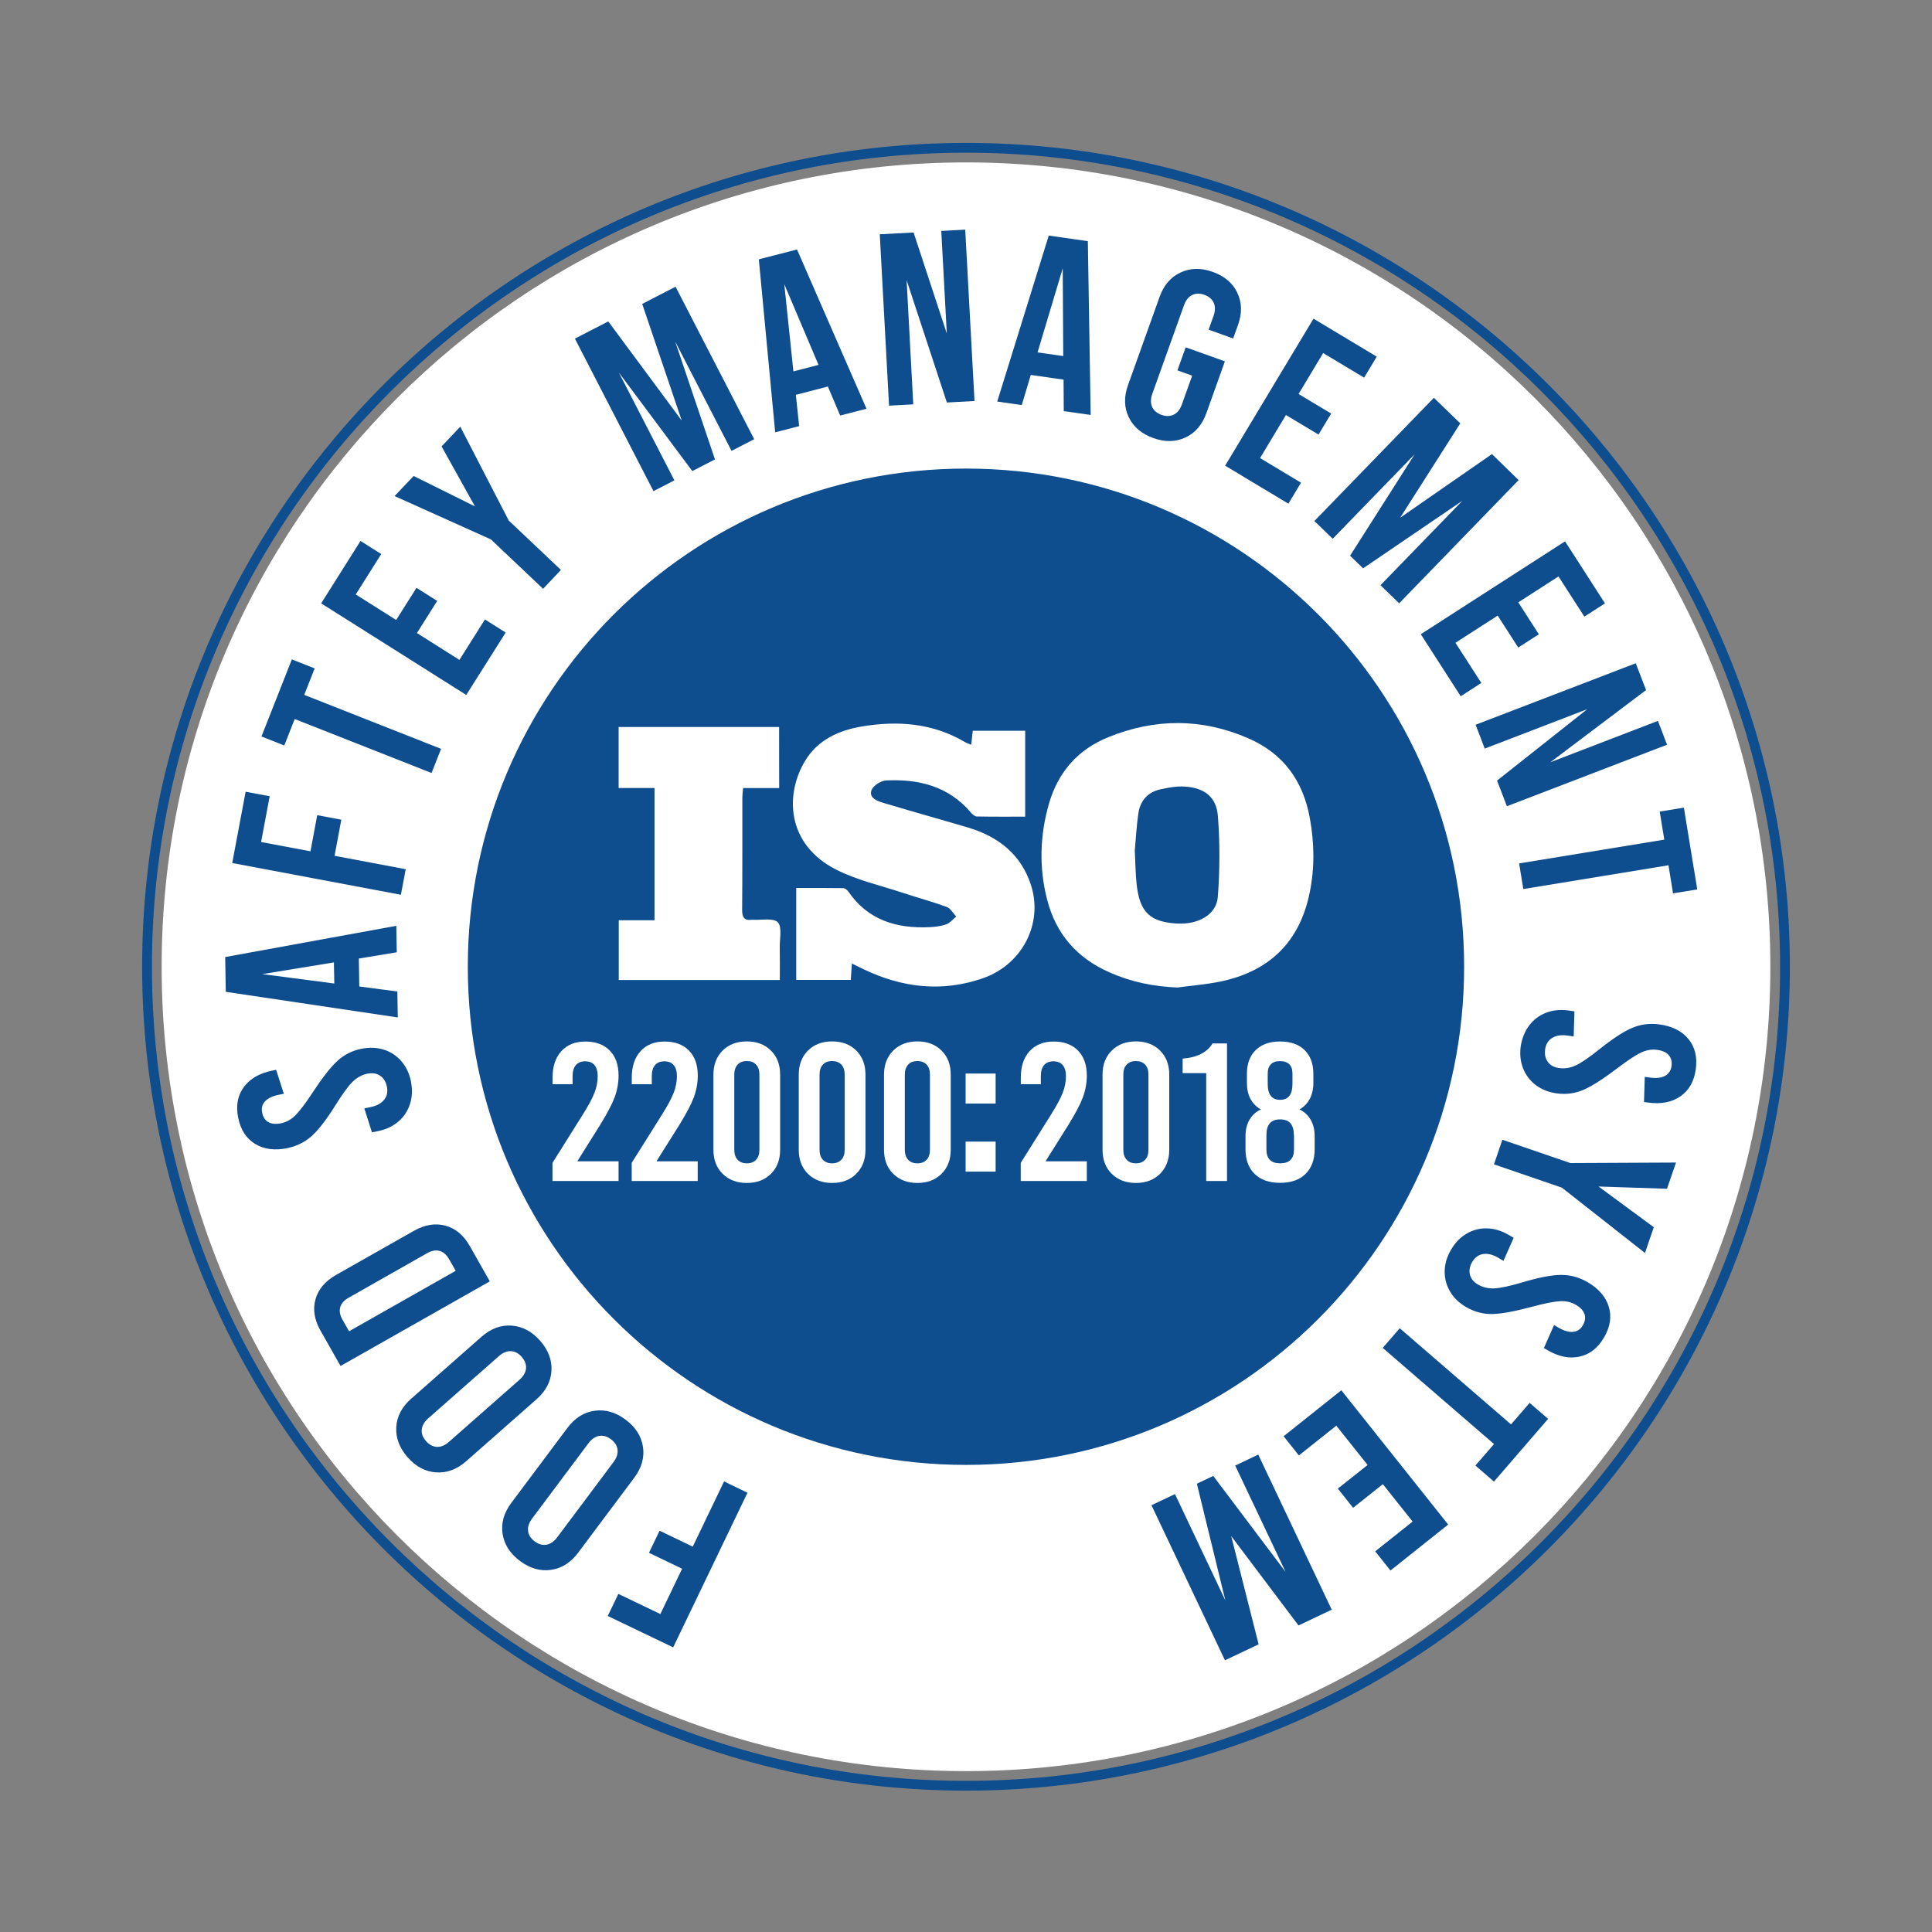 <?xml version="1.0" encoding="utf-8"?>
<!-- Generator: Adobe Illustrator 27.8.1, SVG Export Plug-In . SVG Version: 6.00 Build 0)  -->
<svg version="1.1" id="Layer_1" xmlns="http://www.w3.org/2000/svg" xmlns:xlink="http://www.w3.org/1999/xlink" x="0px" y="0px"
	 viewBox="0 0 300 300" style="enable-background:new 0 0 300 300;" xml:space="preserve">
<rect x="0" y="0" width="300" height="300" fill="#808080" stroke="none"/>
<style type="text/css">
	.st0{clip-path:url(#SVGID_00000083805389828473085460000006258893209933047463_);fill:#11AB51;}
	.st1{clip-path:url(#SVGID_00000083805389828473085460000006258893209933047463_);fill:#11A950;}
	.st2{clip-path:url(#SVGID_00000083805389828473085460000006258893209933047463_);fill:#11A64F;}
	.st3{clip-path:url(#SVGID_00000083805389828473085460000006258893209933047463_);fill:#11A44F;}
	.st4{clip-path:url(#SVGID_00000083805389828473085460000006258893209933047463_);fill:#11A34E;}
	.st5{clip-path:url(#SVGID_00000083805389828473085460000006258893209933047463_);fill:#11A14E;}
	.st6{clip-path:url(#SVGID_00000083805389828473085460000006258893209933047463_);fill:#119F4D;}
	.st7{clip-path:url(#SVGID_00000083805389828473085460000006258893209933047463_);fill:#119D4D;}
	.st8{clip-path:url(#SVGID_00000083805389828473085460000006258893209933047463_);fill:#119C4C;}
	.st9{clip-path:url(#SVGID_00000083805389828473085460000006258893209933047463_);fill:#119A4C;}
	.st10{clip-path:url(#SVGID_00000083805389828473085460000006258893209933047463_);fill:#11984B;}
	.st11{clip-path:url(#SVGID_00000083805389828473085460000006258893209933047463_);fill:#11974B;}
	.st12{clip-path:url(#SVGID_00000083805389828473085460000006258893209933047463_);fill:#11954A;}
	.st13{clip-path:url(#SVGID_00000083805389828473085460000006258893209933047463_);fill:#11944A;}
	.st14{clip-path:url(#SVGID_00000083805389828473085460000006258893209933047463_);fill:#119249;}
	.st15{clip-path:url(#SVGID_00000083805389828473085460000006258893209933047463_);fill:#119149;}
	.st16{clip-path:url(#SVGID_00000083805389828473085460000006258893209933047463_);fill:#118F48;}
	.st17{clip-path:url(#SVGID_00000083805389828473085460000006258893209933047463_);fill:#118E48;}
	.st18{clip-path:url(#SVGID_00000083805389828473085460000006258893209933047463_);fill:#118D47;}
	.st19{clip-path:url(#SVGID_00000083805389828473085460000006258893209933047463_);fill:#118B47;}
	.st20{clip-path:url(#SVGID_00000083805389828473085460000006258893209933047463_);fill:#108A46;}
	.st21{clip-path:url(#SVGID_00000083805389828473085460000006258893209933047463_);fill:#108846;}
	.st22{clip-path:url(#SVGID_00000083805389828473085460000006258893209933047463_);fill:#108745;}
	.st23{clip-path:url(#SVGID_00000083805389828473085460000006258893209933047463_);fill:#0F8645;}
	.st24{clip-path:url(#SVGID_00000083805389828473085460000006258893209933047463_);fill:#0F8544;}
	.st25{clip-path:url(#SVGID_00000083805389828473085460000006258893209933047463_);fill:#0F8344;}
	.st26{clip-path:url(#SVGID_00000083805389828473085460000006258893209933047463_);fill:#0E8243;}
	.st27{clip-path:url(#SVGID_00000083805389828473085460000006258893209933047463_);fill:#0E8143;}
	.st28{clip-path:url(#SVGID_00000083805389828473085460000006258893209933047463_);fill:#0D8043;}
	.st29{clip-path:url(#SVGID_00000083805389828473085460000006258893209933047463_);fill:#0D7E42;}
	.st30{clip-path:url(#SVGID_00000083805389828473085460000006258893209933047463_);fill:#0C7D42;}
	.st31{clip-path:url(#SVGID_00000083805389828473085460000006258893209933047463_);fill:#0C7C41;}
	.st32{clip-path:url(#SVGID_00000083805389828473085460000006258893209933047463_);fill:#0C7B41;}
	.st33{clip-path:url(#SVGID_00000083805389828473085460000006258893209933047463_);fill:#0B7A40;}
	.st34{clip-path:url(#SVGID_00000083805389828473085460000006258893209933047463_);fill:#0B7940;}
	.st35{clip-path:url(#SVGID_00000083805389828473085460000006258893209933047463_);fill:#0A7840;}
	.st36{clip-path:url(#SVGID_00000083805389828473085460000006258893209933047463_);fill:#0A773F;}
	.st37{clip-path:url(#SVGID_00000083805389828473085460000006258893209933047463_);fill:#0A763F;}
	.st38{clip-path:url(#SVGID_00000083805389828473085460000006258893209933047463_);fill:#0A753E;}
	.st39{clip-path:url(#SVGID_00000083805389828473085460000006258893209933047463_);fill:#09743E;}
	.st40{clip-path:url(#SVGID_00000083805389828473085460000006258893209933047463_);fill:#09733E;}
	.st41{clip-path:url(#SVGID_00000083805389828473085460000006258893209933047463_);fill:#09723D;}
	.st42{clip-path:url(#SVGID_00000083805389828473085460000006258893209933047463_);fill:#09713D;}
	.st43{clip-path:url(#SVGID_00000083805389828473085460000006258893209933047463_);fill:#08703C;}
	.st44{clip-path:url(#SVGID_00000083805389828473085460000006258893209933047463_);fill:#086F3C;}
	.st45{clip-path:url(#SVGID_00000083805389828473085460000006258893209933047463_);fill:#086E3C;}
	.st46{clip-path:url(#SVGID_00000083805389828473085460000006258893209933047463_);fill:#086D3B;}
	.st47{clip-path:url(#SVGID_00000083805389828473085460000006258893209933047463_);fill:#076C3B;}
	.st48{clip-path:url(#SVGID_00000083805389828473085460000006258893209933047463_);fill:#076B3A;}
	.st49{clip-path:url(#SVGID_00000083805389828473085460000006258893209933047463_);fill:#076A3A;}
	.st50{clip-path:url(#SVGID_00000083805389828473085460000006258893209933047463_);fill:#06693A;}
	.st51{clip-path:url(#SVGID_00000083805389828473085460000006258893209933047463_);fill:#066839;}
	.st52{clip-path:url(#SVGID_00000083805389828473085460000006258893209933047463_);fill:#066739;}
	.st53{clip-path:url(#SVGID_00000083805389828473085460000006258893209933047463_);fill:#056638;}
	.st54{clip-path:url(#SVGID_00000083805389828473085460000006258893209933047463_);fill:#056538;}
	.st55{clip-path:url(#SVGID_00000083805389828473085460000006258893209933047463_);fill:#056437;}
	.st56{clip-path:url(#SVGID_00000083805389828473085460000006258893209933047463_);fill:#046337;}
	.st57{clip-path:url(#SVGID_00000083805389828473085460000006258893209933047463_);fill:#046237;}
	.st58{clip-path:url(#SVGID_00000083805389828473085460000006258893209933047463_);fill:#046236;}
	.st59{clip-path:url(#SVGID_00000083805389828473085460000006258893209933047463_);fill:#046136;}
	.st60{clip-path:url(#SVGID_00000083805389828473085460000006258893209933047463_);fill:#036036;}
	.st61{clip-path:url(#SVGID_00000083805389828473085460000006258893209933047463_);fill:#036035;}
	.st62{clip-path:url(#SVGID_00000083805389828473085460000006258893209933047463_);fill:#035F35;}
	.st63{clip-path:url(#SVGID_00000083805389828473085460000006258893209933047463_);fill:#035E35;}
	.st64{clip-path:url(#SVGID_00000083805389828473085460000006258893209933047463_);fill:#025E34;}
	.st65{clip-path:url(#SVGID_00000083805389828473085460000006258893209933047463_);fill:#025D34;}
	.st66{clip-path:url(#SVGID_00000083805389828473085460000006258893209933047463_);fill:#025C34;}
	.st67{clip-path:url(#SVGID_00000083805389828473085460000006258893209933047463_);fill:#025B33;}
	.st68{clip-path:url(#SVGID_00000083805389828473085460000006258893209933047463_);fill:#025A33;}
	.st69{clip-path:url(#SVGID_00000083805389828473085460000006258893209933047463_);fill:#015A33;}
	.st70{clip-path:url(#SVGID_00000083805389828473085460000006258893209933047463_);fill:#015932;}
	.st71{clip-path:url(#SVGID_00000083805389828473085460000006258893209933047463_);fill:#015832;}
	.st72{fill:#FFFFFF;}
	.st73{fill:#015832;}
	.st74{fill:#0E4D8E;}
	.st75{fill:#0D4E8D;}
	.st76{fill:#FFFFFF;stroke:#04845C;stroke-width:2.5;stroke-miterlimit:10;}
	.st77{fill:#09835C;}
	.st78{fill:#858684;}
	.st79{fill:#878785;}
	.st80{fill:#C7C6C5;}
	.st81{fill:#FBFAFA;}
	.st82{fill:#CBCBC9;}
	.st83{fill:#B4B4B4;}
	.st84{fill:#D5E4DA;}
	.st85{fill:#DFDFDF;}
	.st86{fill:#D8E9E1;}
	.st87{fill:#CFE2D6;}
	.st88{fill:#FDFEFE;}
	.st89{fill:#B5D6C6;}
	.st90{fill:#DBDBDB;}
	.st91{fill:#A7A6A4;}
	.st92{fill:#B8D9CB;}
	.st93{fill:#AFD5C8;}
	.st94{fill:#DAEAE1;}
	.st95{fill:#C4D9CA;}
	.st96{fill:#B8DBCD;}
	.st97{fill:#B7D7C6;}
	.st98{fill:#DEDEDE;}
	.st99{fill:#C5DACE;}
	.st100{fill:#BAD9CA;}
	.st101{fill:#C0DACD;}
	.st102{fill:#DADADA;}
	.st103{fill:#D1D0D0;}
	.st104{fill:#DBE9DE;}
	.st105{fill:#CEE6DA;}
	.st106{fill:#E1EEE4;}
	.st107{fill:#DDEBE4;}
	.st108{fill:#DEECE8;}
	.st109{fill:#C4DAD2;}
	.st110{fill:#C9E4D8;}
	.st111{fill:#969696;}
	.st112{fill:#B2B1AF;}
	.st113{fill:#91918F;}
	.st114{fill:#E0E0DF;}
	.st115{fill:#DADAD9;}
	.st116{fill:#DCDCDC;}
	.st117{fill:#58A183;}
	.st118{fill:#6CA98C;}
	.st119{fill:#BDDCCE;}
	.st120{fill:#63A78A;}
	.st121{fill:#66A489;}
	.st122{fill:#A1CBB9;}
	.st123{fill:#499977;}
	.st124{fill:#559F82;}
	.st125{fill:#BFD9D0;}
	.st126{fill:#ADCDBA;}
	.st127{fill:#DEE9E3;}
	.st128{fill:#1B845A;}
	.st129{fill:#308D67;}
	.st130{fill:#63A68A;}
	.st131{fill:#BBD3C8;}
	.st132{fill:#1F885E;}
	.st133{fill:#31926D;}
	.st134{fill:#52A383;}
	.st135{fill:#9FCAB9;}
	.st136{fill:#C4D8CB;}
	.st137{fill:#6BAB8F;}
	.st138{fill:#268C61;}
	.st139{fill:#C4D8CC;}
	.st140{fill:#C8DACF;}
	.st141{fill:#C8DDD0;}
	.st142{fill:#6EAE94;}
	.st143{fill:#DAE7E1;}
	.st144{fill:#C4D8CF;}
	.st145{fill:#77B298;}
	.st146{fill:#258961;}
	.st147{fill:#A1CCB9;}
	.st148{fill:#C3DCD1;}
	.st149{fill:#B5CFC0;}
	.st150{fill:#318E68;}
	.st151{fill:#BADACE;}
	.st152{fill:#65A689;}
	.st153{fill:#3F8D6B;}
	.st154{fill:#CDE0D2;}
	.st155{fill:#C0D3CA;}
	.st156{fill:#C4D6CA;}
	.st157{fill:#23885F;}
	.st158{fill:#489574;}
	.st159{fill:#7FB99D;}
	.st160{fill:#1E885D;}
	.st161{fill:#17895B;}
	.st162{fill:#069547;}
	.st163{fill:#069547;stroke:#FFFFFF;stroke-width:0.518;stroke-miterlimit:10;}
</style>
<g>
	<g>
		<path class="st72" d="M274.9,150.12c0,68.98-55.92,124.9-124.9,124.9S25.1,219.1,25.1,150.12c0-68.98,55.92-124.9,124.9-124.9
			S274.9,81.14,274.9,150.12z"/>
	</g>
	<g>
		<g>
			<path class="st74" d="M150,278.05c-70.54,0-127.93-57.39-127.93-127.93C22.07,79.58,79.46,22.19,150,22.19
				s127.93,57.39,127.93,127.93C277.93,220.66,220.54,278.05,150,278.05z M150,23.71c-69.7,0-126.41,56.71-126.41,126.41
				c0,69.7,56.71,126.41,126.41,126.41s126.41-56.71,126.41-126.41C276.41,80.41,219.7,23.71,150,23.71z"/>
		</g>
		<g>
			<path class="st74" d="M227.35,150.12c0,42.72-34.63,77.35-77.35,77.35s-77.36-34.63-77.36-77.35c0-42.72,34.63-77.36,77.36-77.36
				S227.35,107.4,227.35,150.12z"/>
		</g>
		<g>
			<g>
				<path class="st74" d="M104.53,255.8l-10.16-4.87l1.65-3.43l6.52,3.13l3.38-7.04l-5.15-2.47l1.65-3.43l5.15,2.47l4.86-10.12
					l3.64,1.75L104.53,255.8z"/>
				<path class="st74" d="M99.84,224.67c0.25,1.66-0.21,3.26-1.36,4.8l-8.71,11.64c-1.16,1.54-2.56,2.43-4.23,2.66
					c-1.66,0.23-3.26-0.23-4.81-1.39c-1.54-1.16-2.44-2.56-2.69-4.22c-0.25-1.66,0.21-3.26,1.36-4.8l8.71-11.64
					c1.16-1.54,2.56-2.43,4.23-2.66c1.66-0.23,3.27,0.23,4.81,1.39C98.69,221.6,99.59,223.01,99.84,224.67z M93.03,222.97
					c-0.62,0.11-1.18,0.5-1.68,1.17l-8.71,11.64c-0.5,0.67-0.72,1.32-0.64,1.94c0.07,0.62,0.41,1.16,1.02,1.62s1.22,0.63,1.84,0.52
					c0.62-0.11,1.18-0.5,1.68-1.17l8.71-11.64c0.5-0.67,0.72-1.32,0.64-1.94c-0.07-0.62-0.41-1.16-1.02-1.62
					S93.65,222.86,93.03,222.97z"/>
				<path class="st74" d="M85.63,212.86c-0.1,1.67-0.87,3.15-2.32,4.42l-10.91,9.61c-1.45,1.27-3.01,1.86-4.68,1.74
					c-1.67-0.11-3.15-0.89-4.42-2.34c-1.27-1.45-1.86-3.01-1.77-4.68c0.1-1.67,0.87-3.15,2.32-4.42l10.91-9.61
					c1.45-1.28,3.01-1.86,4.68-1.74c1.67,0.12,3.15,0.9,4.42,2.34C85.14,209.63,85.73,211.19,85.63,212.86z M79.31,209.81
					c-0.63-0.02-1.26,0.25-1.88,0.8l-10.91,9.61c-0.63,0.55-0.97,1.14-1.03,1.77c-0.06,0.63,0.17,1.22,0.67,1.79
					c0.5,0.57,1.07,0.87,1.7,0.89c0.63,0.02,1.26-0.24,1.88-0.8l10.91-9.61c0.63-0.55,0.97-1.14,1.03-1.77
					c0.06-0.63-0.17-1.22-0.67-1.79C80.51,210.12,79.94,209.83,79.31,209.81z"/>
				<path class="st74" d="M52.88,212.11l-3.12-5.5c-0.95-1.68-1.21-3.3-0.77-4.86c0.44-1.56,1.5-2.82,3.18-3.77l12.12-6.87
					c1.68-0.95,3.3-1.21,4.87-0.79s2.83,1.48,3.78,3.15l3.12,5.5L52.88,212.11z M69.72,195.51c-0.39-0.68-0.88-1.11-1.46-1.27
					c-0.59-0.16-1.22-0.05-1.91,0.34l-12.25,6.95c-0.68,0.39-1.11,0.88-1.27,1.46c-0.16,0.59-0.05,1.22,0.34,1.91l1.03,1.82
					l16.56-9.39L69.72,195.51z"/>
				<path class="st74" d="M63.66,171.44c-0.35,1.08-0.95,1.99-1.81,2.72c-0.86,0.73-1.91,1.23-3.16,1.48l-0.93,0.19l-1.19-3.72
					l0.97-0.2c0.95-0.19,1.65-0.57,2.1-1.13c0.46-0.56,0.6-1.24,0.44-2.03c-0.16-0.77-0.51-1.34-1.05-1.71
					c-0.54-0.37-1.2-0.47-1.97-0.32c-0.84,0.17-1.6,0.58-2.27,1.22c-0.67,0.64-1.54,1.83-2.62,3.55c-1.44,2.32-2.7,3.95-3.77,4.91
					s-2.33,1.58-3.77,1.88c-1.96,0.4-3.63,0.19-5.01-0.65c-1.37-0.83-2.25-2.18-2.63-4.04c-0.38-1.87-0.1-3.45,0.85-4.76
					c0.95-1.31,2.41-2.16,4.37-2.57l0.67-0.14l1.19,3.72l-0.75,0.15c-0.99,0.2-1.71,0.54-2.16,1.02c-0.45,0.48-0.6,1.07-0.45,1.76
					c0.14,0.7,0.46,1.19,0.96,1.47s1.16,0.35,1.98,0.18s1.56-0.58,2.22-1.23c0.66-0.65,1.55-1.83,2.67-3.54
					c1.54-2.34,2.83-3.98,3.87-4.93c1.04-0.95,2.26-1.57,3.68-1.86c1.24-0.25,2.4-0.21,3.48,0.12c1.08,0.34,1.99,0.93,2.74,1.79
					c0.75,0.86,1.25,1.91,1.5,3.15C64.06,169.2,64.01,170.36,63.66,171.44z"/>
				<path class="st74" d="M55.72,148.84l0.07,4.34l5.91,0.78l0.07,4.03l-26.71-3.98l-0.09-5.4l26.57-4.85l0.07,4.11L55.72,148.84z
					 M51.85,149.44l-11.12,1.82l11.18,1.46L51.85,149.44z"/>
				<path class="st74" d="M36.06,134.01l2.08-11.07l3.74,0.7l-1.34,7.11l7.67,1.44l1.05-5.61l3.74,0.7l-1.05,5.61L63,134.97
					l-0.75,3.97L36.06,134.01z"/>
				<path class="st74" d="M40.6,114.36l4.72-11.97l3.54,1.4l-1.62,4.11l21.25,8.38l-1.48,3.75l-21.25-8.38l-1.62,4.11L40.6,114.36z"
					/>
				<path class="st74" d="M49.87,93.69L55.98,84l3.22,2.03l-3.96,6.28l6.28,3.96l3.15-4.99l3.22,2.03l-3.15,4.99l6.6,4.17l3.96-6.28
					l3.22,2.03l-6.12,9.69L49.87,93.69z"/>
				<path class="st74" d="M71.47,66.25L79,80.83l8.1,7.67l-2.77,2.93l-8.1-7.67l-14.96-6.73l2.96-3.12l9.52,4.72l-5.18-9.31
					L71.47,66.25z"/>
				<path class="st74" d="M99.72,47.19l5.18-2.67l12.21,23.68l-3.52,1.81l-8.75-16.98l6.18,18.31l-3.52,1.81L96.09,57.84l8.63,16.75
					l-3.25,1.67L89.27,52.58l5.18-2.67l11.41,15.4L99.72,47.19z"/>
				<path class="st74" d="M130.46,64.52l-1.91-4.5l-4.97,1.29l0.51,4.86l-3.72,0.96l-2.54-26.86l5.93-1.53l10.79,24.73L130.46,64.52
					z M127.1,56.66l-5.32-12.54l1.42,13.55L127.1,56.66z"/>
				<path class="st74" d="M141.81,62.79l-3.76,0.2l-1.44-26.61l5.25-0.28l5.16,15.69l-0.86-15.93l3.72-0.2l1.44,26.61l-4.29,0.23
					l-6.25-18.99L141.81,62.79z"/>
				<path class="st74" d="M165.18,63.84l-0.03-4.89l-5.09-0.73l-1.4,4.68l-3.81-0.55l8-25.77l6.07,0.87l0.44,26.98L165.18,63.84z
					 M165.1,55.29l-0.08-13.62l-3.91,13.05L165.1,55.29z"/>
				<path class="st74" d="M187.67,51.19l0.76-2.11c0.28-0.79,0.3-1.47,0.04-2.05c-0.25-0.58-0.74-0.99-1.45-1.25
					c-0.72-0.26-1.36-0.24-1.92,0.04c-0.56,0.28-0.98,0.82-1.26,1.61l-4.9,13.69c-0.28,0.79-0.3,1.47-0.04,2.05
					c0.25,0.58,0.74,0.99,1.45,1.25c0.72,0.26,1.35,0.24,1.92-0.04c0.56-0.28,0.98-0.82,1.26-1.61l1.59-4.44l-2.29-0.82l1.28-3.58
					l6.09,2.18l-2.87,8.03c-0.65,1.82-1.73,3.08-3.25,3.79s-3.19,0.74-5,0.09s-3.09-1.73-3.81-3.24c-0.73-1.51-0.76-3.18-0.11-4.99
					l4.9-13.69c0.65-1.82,1.73-3.08,3.26-3.79c1.52-0.71,3.19-0.74,5-0.09c1.82,0.65,3.09,1.73,3.81,3.24s0.76,3.18,0.11,4.99
					l-0.76,2.11L187.67,51.19z"/>
				<path class="st74" d="M203.96,49.48l9.82,5.9l-1.96,3.26l-6.36-3.82l-3.82,6.36l5.06,3.04l-1.96,3.26l-5.06-3.04l-4.02,6.69
					l6.36,3.82l-1.96,3.26l-9.82-5.9L203.96,49.48z"/>
				<path class="st74" d="M235.81,74.55l-18.55,19.13l-2.9-2.81l12.72-13.11l-15.42,10.49l-2.02-1.96l10.02-15.74l-12.72,13.11
					l-2.84-2.76l18.55-19.13l4.1,3.97l-9.33,14.65l14.25-9.88L235.81,74.55z"/>
				<path class="st74" d="M243.02,84.06l6.2,9.63l-3.2,2.06l-4.02-6.24l-6.24,4.02l3.19,4.96l-3.2,2.06l-3.19-4.96l-6.56,4.22
					l4.02,6.24l-3.2,2.06l-6.2-9.63L243.02,84.06z"/>
				<path class="st74" d="M254,102.99l1.6,4.16l-14.86,11.21l16.7-6.42l1.42,3.7l-24.87,9.55l-1.53-3.98l14.01-11.09l-15.92,6.12
					l-1.42-3.7L254,102.99z"/>
				<path class="st74" d="M261.47,125.41l2.08,12.7l-3.76,0.61l-0.71-4.36l-22.54,3.69l-0.65-3.98l22.54-3.69l-0.71-4.36
					L261.47,125.41z"/>
				<path class="st74" d="M237.46,159.22c0.69-0.9,1.56-1.56,2.61-1.96c1.05-0.41,2.21-0.52,3.47-0.35l0.94,0.13l-0.12,3.9
					l-0.98-0.14c-0.96-0.13-1.74-0.01-2.36,0.37c-0.62,0.38-0.98,0.97-1.09,1.77c-0.11,0.78,0.03,1.43,0.42,1.96
					s0.97,0.84,1.75,0.95c0.85,0.12,1.71-0.01,2.55-0.4c0.85-0.38,2.06-1.21,3.65-2.48c2.13-1.7,3.86-2.83,5.19-3.38
					c1.33-0.55,2.72-0.72,4.18-0.52c1.99,0.27,3.49,1.03,4.51,2.27c1.02,1.24,1.4,2.81,1.14,4.69c-0.26,1.89-1.05,3.29-2.39,4.21
					c-1.33,0.92-2.99,1.24-4.97,0.97l-0.68-0.09l0.12-3.9l0.75,0.1c1,0.14,1.8,0.06,2.38-0.25c0.58-0.3,0.92-0.81,1.02-1.51
					c0.1-0.7-0.04-1.27-0.42-1.71c-0.38-0.44-0.98-0.71-1.81-0.83c-0.83-0.11-1.66,0.03-2.5,0.42c-0.84,0.4-2.07,1.21-3.7,2.45
					c-2.23,1.69-3.99,2.81-5.29,3.36s-2.66,0.73-4.09,0.53c-1.26-0.17-2.34-0.6-3.24-1.27c-0.91-0.68-1.57-1.54-1.99-2.6
					c-0.42-1.06-0.54-2.21-0.37-3.47C236.34,161.21,236.77,160.13,237.46,159.22z"/>
				<path class="st74" d="M255.43,194.56l-12.9-10.14l-10.55-3.62l1.31-3.82l10.55,3.62l16.41-0.08l-1.4,4.07l-10.63-0.35l8.58,6.32
					L255.43,194.56z"/>
				<path class="st74" d="M227.72,191.57c0.98-0.58,2.03-0.86,3.16-0.83s2.24,0.35,3.34,0.99l0.82,0.48l-1.58,3.57l-0.86-0.5
					c-0.83-0.48-1.61-0.67-2.32-0.55s-1.27,0.53-1.68,1.23c-0.39,0.68-0.51,1.34-0.35,1.97c0.16,0.63,0.58,1.15,1.26,1.54
					c0.75,0.43,1.58,0.63,2.51,0.59c0.93-0.04,2.37-0.34,4.31-0.92c2.62-0.78,4.64-1.17,6.08-1.17c1.44,0,2.79,0.36,4.07,1.1
					c1.74,1,2.84,2.27,3.32,3.81c0.48,1.54,0.24,3.13-0.71,4.77c-0.95,1.65-2.22,2.65-3.8,3c-1.58,0.35-3.24,0.02-4.97-0.98
					l-0.59-0.34l1.58-3.57l0.66,0.38c0.88,0.51,1.64,0.73,2.3,0.67c0.65-0.06,1.16-0.4,1.51-1.02c0.36-0.62,0.44-1.2,0.26-1.74
					c-0.18-0.55-0.64-1.03-1.36-1.45c-0.72-0.42-1.55-0.6-2.47-0.55s-2.37,0.34-4.35,0.87c-2.7,0.72-4.76,1.1-6.16,1.12
					s-2.73-0.33-3.99-1.05c-1.1-0.63-1.94-1.44-2.52-2.4c-0.58-0.97-0.87-2.02-0.86-3.16s0.33-2.25,0.97-3.35
					C225.94,192.98,226.74,192.15,227.72,191.57z"/>
				<path class="st74" d="M240.39,220.32l-8.41,9.74l-2.88-2.49l2.89-3.34l-17.28-14.93l2.64-3.05l17.28,14.93l2.89-3.34
					L240.39,220.32z"/>
				<path class="st74" d="M224.87,236.73l-8.96,7.14l-2.37-2.98l5.81-4.62l-4.62-5.81l-4.62,3.67l-2.37-2.98l4.62-3.67l-4.86-6.1
					l-5.81,4.62l-2.37-2.98l8.96-7.14L224.87,236.73z"/>
				<path class="st74" d="M190.21,257.81l-11.41-24.08l3.65-1.73l7.82,16.51l-4.42-18.12l2.54-1.21l11.23,14.9l-7.82-16.51l3.58-1.7
					l11.41,24.08l-5.16,2.45l-10.45-13.88l4.26,16.81L190.21,257.81z"/>
			</g>
		</g>
		<g>
			<g>
				<g>
					<path class="st72" d="M182.83,153.34c-3.69-0.14-7.19-0.86-10.55-2.35c-5.07-2.24-8.33-5.97-9.7-11.36
						c-1.27-5-1.1-10,0.32-14.89c1.4-4.82,4.45-8.36,9.22-10.28c7.25-2.93,14.47-2.95,21.66,0.16c5.47,2.36,8.55,6.58,9.61,12.41
						c0.7,3.85,0.77,7.67-0.01,11.52c-1.58,7.85-6.41,12.39-14.15,13.92C187.12,152.88,184.96,153.05,182.83,153.34z M176.21,132.07
						c0.1,1.86,0.1,3.62,0.3,5.37c0.49,4.2,2.07,5.7,6.14,5.96c3.37,0.22,6.23-1.34,6.45-4.11c0.32-4.18,0.34-8.42,0.01-12.59
						c-0.23-2.95-2.08-4.35-5.09-4.56c-1.27-0.09-2.59,0.15-3.85,0.43c-1.97,0.44-3.13,1.79-3.41,3.76
						C176.48,128.26,176.38,130.21,176.21,132.07z"/>
				</g>
				<g>
					<path class="st72" d="M132.28,149.62c-0.07,1.01-0.11,1.71-0.17,2.54c-2.8,0-5.58,0-8.47,0c0-4.71,0-9.41,0-14.27
						c2.48,0,4.88-0.02,7.27,0.02c0.27,0,0.63,0.26,0.8,0.5c3.05,4.47,7.49,5.79,12.59,5.56c0.89-0.04,1.82-0.15,2.65-0.45
						c0.58-0.21,1.03-0.79,1.53-1.2c-0.49-0.51-0.88-1.27-1.47-1.49c-2.26-0.83-4.59-1.45-6.88-2.21
						c-3.47-1.15-7.12-1.96-10.34-3.61c-7.71-3.95-7.91-11.7-4.75-16.91c1.95-3.21,5.2-4.69,8.77-5.29
						c5.59-0.94,11.02-0.54,16.05,2.43c0.25,0.15,0.53,0.23,0.95,0.41c0.09-0.8,0.16-1.46,0.24-2.18c2.72,0,5.37,0,8.14,0
						c0,4.4,0,8.79,0,13.34c-2.53,0-5.03,0.02-7.53-0.03c-0.32-0.01-0.69-0.36-0.93-0.64c-3.48-4.08-8.1-5.2-13.16-4.95
						c-0.81,0.04-2.03,0.85-2.26,1.55c-0.38,1.19,0.93,1.65,1.86,1.93c4.37,1.32,8.77,2.53,13.15,3.83c4.71,1.4,8.27,4.2,9.79,9
						c1.89,5.97-1.42,12.29-7.48,14.4c-6.36,2.21-12.56,1.48-18.56-1.41C133.55,150.24,133.03,149.98,132.28,149.62z"/>
				</g>
				<g>
					<path class="st72" d="M120.99,122.37c-1.89,0-3.69,0-5.6,0c-0.05,0.6-0.12,1.08-0.12,1.57c-0.01,5.78,0.02,11.56-0.03,17.34
						c-0.01,1.17,0.33,1.7,1.52,1.54c0.05-0.01,0.1,0,0.15,0c1.33,0.08,3.18-0.32,3.86,0.39c0.7,0.73,0.29,2.55,0.31,3.9
						c0.03,1.65,0.01,3.3,0.01,5.07c-8.4,0-16.66,0-25.01,0c0-3.06,0-6.06,0-9.28c1.8,0,3.62,0,5.55,0c0-6.93,0-13.64,0-20.54
						c-1.84,0-3.67,0-5.57,0c0-3.25,0-6.29,0-9.47c8.25,0,16.51,0,24.92,0C120.99,115.97,120.99,119.05,120.99,122.37z"/>
				</g>
			</g>
			<g>
				<path class="st72" d="M89.64,180.33h6.41v3.05H85.79v-2.81l4.73-7.54c0.87-1.38,1.47-2.51,1.8-3.37
					c0.33-0.86,0.49-1.71,0.49-2.55c0-0.75-0.17-1.33-0.5-1.72c-0.33-0.4-0.82-0.59-1.45-0.59s-1.11,0.2-1.45,0.59
					c-0.33,0.4-0.5,0.97-0.5,1.72v1.25h-3.11v-1.01c0-1.75,0.45-3.12,1.36-4.12s2.15-1.5,3.74-1.5c1.61,0,2.87,0.47,3.78,1.4
					c0.92,0.94,1.37,2.23,1.37,3.88c0,1.16-0.21,2.29-0.62,3.4c-0.42,1.11-1.17,2.53-2.24,4.26L89.64,180.33z"/>
				<path class="st72" d="M101.93,180.33h6.41v3.05H98.09v-2.81l4.73-7.54c0.87-1.38,1.47-2.51,1.8-3.37
					c0.33-0.86,0.49-1.71,0.49-2.55c0-0.75-0.17-1.33-0.5-1.72c-0.33-0.4-0.82-0.59-1.45-0.59s-1.11,0.2-1.45,0.59
					c-0.33,0.4-0.5,0.97-0.5,1.72v1.25h-3.11v-1.01c0-1.75,0.45-3.12,1.36-4.12s2.15-1.5,3.74-1.5c1.61,0,2.87,0.47,3.78,1.4
					c0.92,0.94,1.37,2.23,1.37,3.88c0,1.16-0.21,2.29-0.62,3.4c-0.42,1.11-1.17,2.53-2.24,4.26L101.93,180.33z"/>
				<path class="st72" d="M112.21,182.27c-0.96-0.95-1.43-2.19-1.43-3.74v-11.66c0-1.54,0.48-2.79,1.43-3.74
					c0.96-0.95,2.21-1.42,3.75-1.42s2.8,0.47,3.75,1.42c0.96,0.95,1.43,2.19,1.43,3.74v11.66c0,1.55-0.48,2.79-1.43,3.74
					c-0.96,0.95-2.21,1.42-3.75,1.42S113.17,183.21,112.21,182.27z M117.4,180.09c0.35-0.37,0.52-0.88,0.52-1.56v-11.66
					c0-0.67-0.17-1.19-0.52-1.56c-0.35-0.37-0.82-0.55-1.43-0.55c-0.61,0-1.09,0.18-1.43,0.55s-0.52,0.88-0.52,1.56v11.66
					c0,0.67,0.17,1.19,0.52,1.56s0.82,0.55,1.43,0.55C116.58,180.64,117.05,180.45,117.4,180.09z"/>
				<path class="st72" d="M125.46,182.27c-0.96-0.95-1.43-2.19-1.43-3.74v-11.66c0-1.54,0.48-2.79,1.43-3.74
					c0.96-0.95,2.21-1.42,3.75-1.42s2.8,0.47,3.75,1.42c0.96,0.95,1.43,2.19,1.43,3.74v11.66c0,1.55-0.48,2.79-1.43,3.74
					c-0.96,0.95-2.21,1.42-3.75,1.42S126.41,183.21,125.46,182.27z M130.64,180.09c0.35-0.37,0.52-0.88,0.52-1.56v-11.66
					c0-0.67-0.17-1.19-0.52-1.56c-0.35-0.37-0.82-0.55-1.43-0.55c-0.61,0-1.09,0.18-1.43,0.55s-0.52,0.88-0.52,1.56v11.66
					c0,0.67,0.17,1.19,0.52,1.56s0.82,0.55,1.43,0.55C129.82,180.64,130.3,180.45,130.64,180.09z"/>
				<path class="st72" d="M138.7,182.27c-0.96-0.95-1.43-2.19-1.43-3.74v-11.66c0-1.54,0.48-2.79,1.43-3.74
					c0.96-0.95,2.21-1.42,3.75-1.42s2.8,0.47,3.75,1.42c0.96,0.95,1.43,2.19,1.43,3.74v11.66c0,1.55-0.48,2.79-1.43,3.74
					c-0.96,0.95-2.21,1.42-3.75,1.42S139.65,183.21,138.7,182.27z M143.88,180.09c0.35-0.37,0.52-0.88,0.52-1.56v-11.66
					c0-0.67-0.17-1.19-0.52-1.56c-0.35-0.37-0.82-0.55-1.43-0.55c-0.61,0-1.09,0.18-1.43,0.55s-0.52,0.88-0.52,1.56v11.66
					c0,0.67,0.17,1.19,0.52,1.56s0.82,0.55,1.43,0.55C143.06,180.64,143.54,180.45,143.88,180.09z"/>
				<path class="st72" d="M162.35,180.33h6.41v3.05H158.5v-2.81l4.73-7.54c0.87-1.38,1.47-2.51,1.8-3.37
					c0.33-0.86,0.49-1.71,0.49-2.55c0-0.75-0.17-1.33-0.5-1.72c-0.33-0.4-0.82-0.59-1.45-0.59s-1.11,0.2-1.45,0.59
					c-0.33,0.4-0.5,0.97-0.5,1.72v1.25h-3.11v-1.01c0-1.75,0.45-3.12,1.36-4.12s2.15-1.5,3.74-1.5c1.61,0,2.87,0.47,3.78,1.4
					c0.92,0.94,1.37,2.23,1.37,3.88c0,1.16-0.21,2.29-0.62,3.4c-0.42,1.11-1.17,2.53-2.24,4.26L162.35,180.33z"/>
				<path class="st72" d="M172.63,182.27c-0.96-0.95-1.43-2.19-1.43-3.74v-11.66c0-1.54,0.48-2.79,1.43-3.74
					c0.96-0.95,2.21-1.42,3.75-1.42s2.8,0.47,3.75,1.42c0.96,0.95,1.43,2.19,1.43,3.74v11.66c0,1.55-0.48,2.79-1.43,3.74
					c-0.96,0.95-2.21,1.42-3.75,1.42S173.58,183.21,172.63,182.27z M177.81,180.09c0.35-0.37,0.52-0.88,0.52-1.56v-11.66
					c0-0.67-0.17-1.19-0.52-1.56c-0.35-0.37-0.82-0.55-1.43-0.55c-0.61,0-1.09,0.18-1.43,0.55s-0.52,0.88-0.52,1.56v11.66
					c0,0.67,0.17,1.19,0.52,1.56s0.82,0.55,1.43,0.55C176.99,180.64,177.47,180.45,177.81,180.09z"/>
				<path class="st72" d="M187.3,166.63h-3.66v-2.26c1.18-0.08,2.16-0.34,2.94-0.76c0.78-0.43,1.35-0.96,1.69-1.59h2.26v21.36h-3.23
					V166.63z"/>
				<path class="st72" d="M203.53,173.89c0.41,0.71,0.61,1.57,0.61,2.56v1.98c0,1.63-0.47,2.91-1.4,3.84
					c-0.94,0.94-2.26,1.4-3.97,1.4c-1.71,0-3.03-0.47-3.97-1.4c-0.94-0.93-1.4-2.22-1.4-3.84v-1.98c0-1,0.2-1.85,0.61-2.56
					c0.41-0.71,1-1.25,1.77-1.62c-0.69-0.39-1.23-0.93-1.6-1.63c-0.38-0.7-0.56-1.53-0.56-2.49v-1.4c0-1.57,0.45-2.8,1.36-3.69
					c0.91-0.89,2.17-1.34,3.8-1.34c1.63,0,2.89,0.45,3.8,1.34c0.91,0.9,1.36,2.13,1.36,3.69v1.4c0,0.96-0.19,1.78-0.56,2.49
					c-0.38,0.7-0.91,1.25-1.6,1.63C202.54,172.64,203.12,173.18,203.53,173.89z M200.91,176.27c0-0.83-0.18-1.45-0.53-1.85
					c-0.36-0.4-0.89-0.6-1.6-0.6c-0.71,0-1.25,0.2-1.6,0.6c-0.36,0.4-0.53,1.01-0.53,1.85v2.23c0,1.42,0.71,2.14,2.14,2.14
					c1.42,0,2.14-0.71,2.14-2.14V176.27z M196.85,168.34c0,1.63,0.64,2.44,1.92,2.44c1.28,0,1.92-0.81,1.92-2.44v-1.65
					c0-0.63-0.16-1.11-0.49-1.43s-0.8-0.49-1.43-0.49c-0.63,0-1.11,0.16-1.43,0.49s-0.49,0.8-0.49,1.43V168.34z"/>
			</g>
			<g>
				<rect x="149.94" y="177.27" class="st72" width="4.66" height="4.66"/>
			</g>
			<g>
				<rect x="149.94" y="166.7" class="st72" width="4.66" height="4.66"/>
			</g>
		</g>
	</g>
</g>
</svg>
